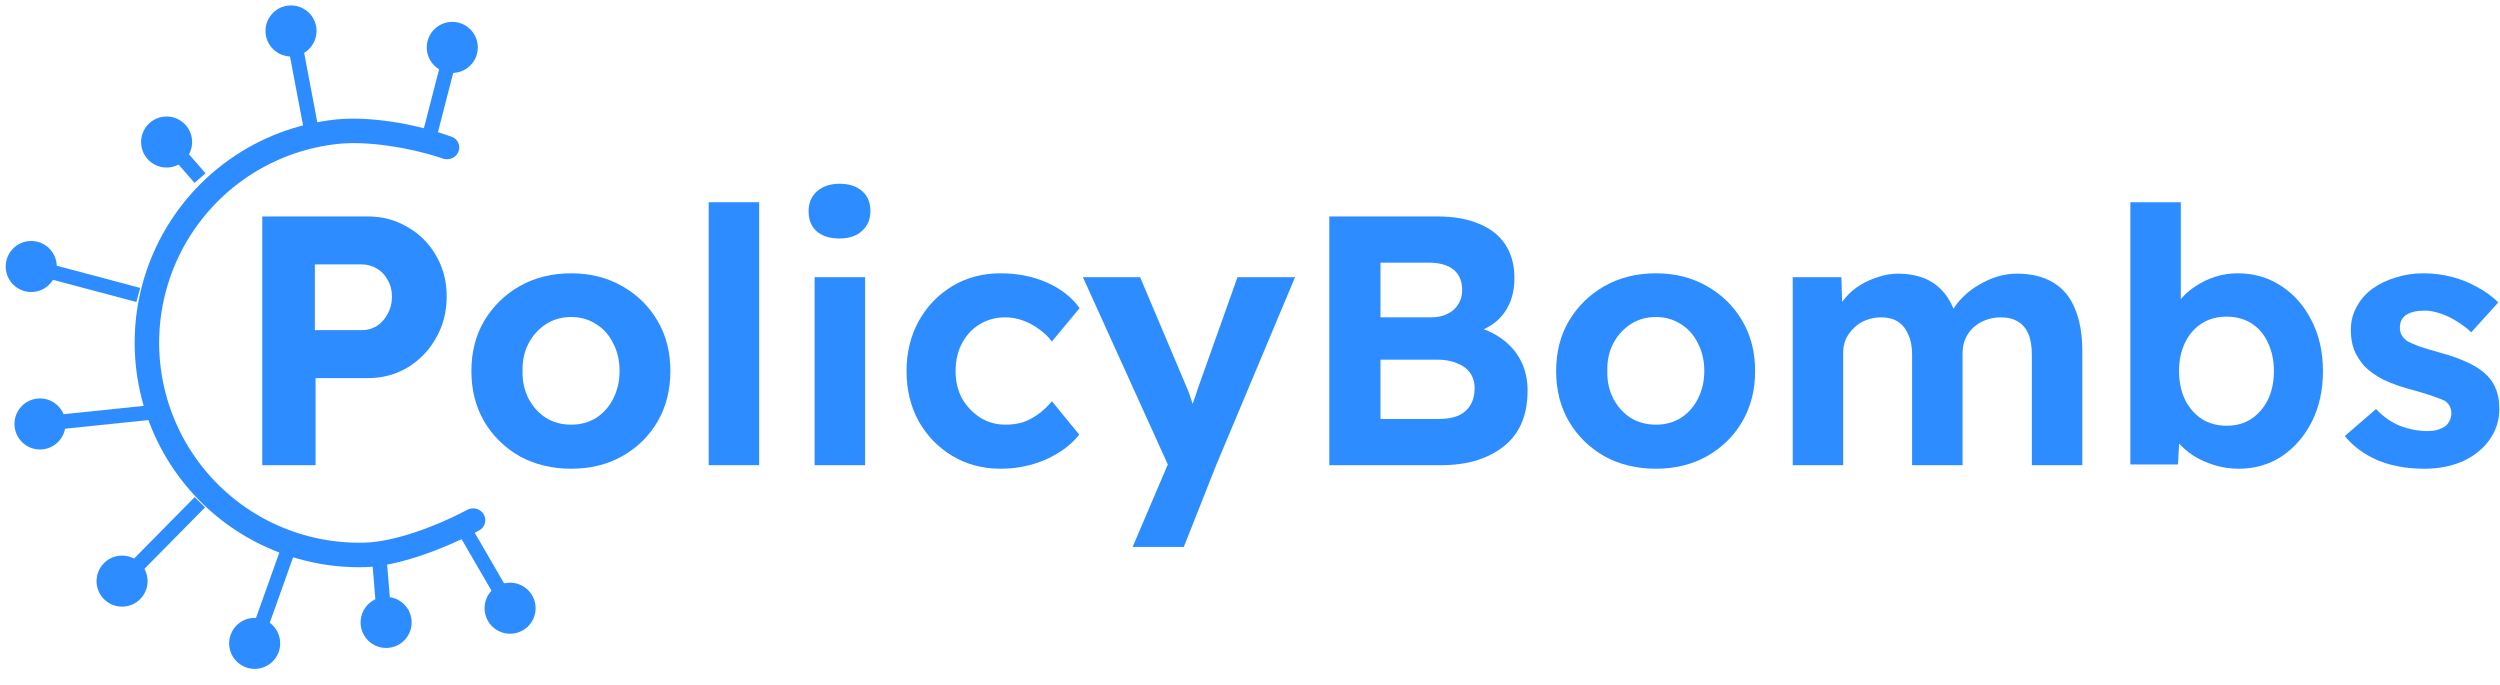 <?xml version="1.0" encoding="UTF-8"?>
<svg xmlns="http://www.w3.org/2000/svg" width="197" height="54" viewBox="0 0 197 54" fill="none">
  <path d="M191.04 36.936C189.658 36.936 188.426 36.712 187.344 36.264C186.28 35.797 185.421 35.163 184.768 34.36L187.232 32.232C187.81 32.848 188.454 33.296 189.164 33.576C189.873 33.837 190.582 33.968 191.292 33.968C191.572 33.968 191.824 33.94 192.048 33.884C192.29 33.809 192.496 33.716 192.664 33.604C192.832 33.474 192.953 33.324 193.028 33.156C193.121 32.969 193.168 32.773 193.168 32.568C193.168 32.157 193 31.831 192.664 31.588C192.477 31.495 192.188 31.383 191.796 31.252C191.404 31.103 190.9 30.944 190.284 30.776C189.332 30.534 188.52 30.253 187.848 29.936C187.194 29.6 186.672 29.227 186.28 28.816C185.944 28.424 185.682 28.004 185.496 27.556C185.328 27.09 185.244 26.576 185.244 26.016C185.244 25.344 185.393 24.738 185.692 24.196C185.99 23.636 186.401 23.16 186.924 22.768C187.465 22.376 188.081 22.078 188.772 21.872C189.462 21.648 190.19 21.536 190.956 21.536C191.721 21.536 192.468 21.63 193.196 21.816C193.924 22.003 194.596 22.273 195.212 22.628C195.846 22.964 196.397 23.366 196.864 23.832L194.736 26.184C194.4 25.867 194.017 25.578 193.588 25.316C193.177 25.055 192.748 24.849 192.3 24.7C191.852 24.551 191.45 24.476 191.096 24.476C190.778 24.476 190.489 24.504 190.228 24.56C189.985 24.616 189.78 24.7 189.612 24.812C189.444 24.924 189.313 25.073 189.22 25.26C189.145 25.428 189.108 25.615 189.108 25.82C189.108 26.026 189.154 26.221 189.248 26.408C189.36 26.595 189.509 26.753 189.696 26.884C189.901 26.996 190.2 27.127 190.592 27.276C191.002 27.425 191.553 27.593 192.244 27.78C193.14 28.023 193.896 28.294 194.512 28.592C195.146 28.891 195.65 29.236 196.024 29.628C196.341 29.964 196.574 30.347 196.724 30.776C196.873 31.206 196.948 31.681 196.948 32.204C196.948 33.119 196.686 33.94 196.164 34.668C195.66 35.377 194.96 35.938 194.064 36.348C193.168 36.74 192.16 36.936 191.04 36.936Z" fill="#2D8CFF"></path>
  <path d="M176.412 36.936C175.759 36.936 175.124 36.843 174.508 36.656C173.892 36.469 173.332 36.218 172.828 35.9C172.324 35.564 171.904 35.191 171.568 34.78C171.232 34.351 171.017 33.912 170.924 33.464L171.82 33.128L171.624 36.6H167.872V15.936H171.848V25.316L171.092 25.008C171.204 24.56 171.419 24.131 171.736 23.72C172.053 23.291 172.455 22.918 172.94 22.6C173.425 22.264 173.957 22.003 174.536 21.816C175.115 21.63 175.712 21.536 176.328 21.536C177.616 21.536 178.764 21.872 179.772 22.544C180.78 23.198 181.573 24.103 182.152 25.26C182.749 26.418 183.048 27.743 183.048 29.236C183.048 30.73 182.759 32.055 182.18 33.212C181.601 34.37 180.808 35.284 179.8 35.956C178.811 36.609 177.681 36.936 176.412 36.936ZM175.46 33.548C176.207 33.548 176.851 33.371 177.392 33.016C177.952 32.643 178.391 32.139 178.708 31.504C179.025 30.851 179.184 30.095 179.184 29.236C179.184 28.396 179.025 27.649 178.708 26.996C178.409 26.343 177.98 25.839 177.42 25.484C176.86 25.13 176.207 24.952 175.46 24.952C174.713 24.952 174.06 25.13 173.5 25.484C172.94 25.839 172.501 26.343 172.184 26.996C171.867 27.649 171.708 28.396 171.708 29.236C171.708 30.095 171.867 30.851 172.184 31.504C172.501 32.139 172.94 32.643 173.5 33.016C174.06 33.371 174.713 33.548 175.46 33.548Z" fill="#2D8CFF"></path>
  <path d="M141.266 36.656V21.844H145.102L145.186 24.672L144.598 24.784C144.803 24.299 145.074 23.86 145.41 23.468C145.746 23.076 146.138 22.74 146.586 22.46C147.053 22.18 147.538 21.965 148.042 21.816C148.546 21.648 149.05 21.564 149.554 21.564C150.319 21.564 151.01 21.686 151.626 21.928C152.242 22.171 152.765 22.553 153.194 23.076C153.623 23.58 153.959 24.252 154.202 25.092L153.586 25.036L153.782 24.588C154.025 24.14 154.333 23.739 154.706 23.384C155.079 23.011 155.499 22.694 155.966 22.432C156.433 22.152 156.918 21.938 157.422 21.788C157.926 21.639 158.421 21.564 158.906 21.564C160.063 21.564 161.025 21.797 161.79 22.264C162.555 22.712 163.125 23.393 163.498 24.308C163.89 25.223 164.086 26.343 164.086 27.668V36.656H160.11V27.948C160.11 27.276 160.017 26.726 159.83 26.296C159.643 25.867 159.373 25.549 159.018 25.344C158.663 25.12 158.206 25.008 157.646 25.008C157.217 25.008 156.815 25.083 156.442 25.232C156.087 25.363 155.77 25.559 155.49 25.82C155.229 26.063 155.023 26.352 154.874 26.688C154.725 27.024 154.65 27.398 154.65 27.808V36.656H150.674V27.92C150.674 27.304 150.571 26.782 150.366 26.352C150.179 25.904 149.909 25.568 149.554 25.344C149.199 25.12 148.761 25.008 148.238 25.008C147.809 25.008 147.407 25.083 147.034 25.232C146.679 25.363 146.371 25.559 146.11 25.82C145.849 26.063 145.634 26.352 145.466 26.688C145.317 27.024 145.242 27.388 145.242 27.78V36.656H141.266Z" fill="#2D8CFF"></path>
  <path d="M130.491 36.936C128.979 36.936 127.625 36.609 126.431 35.956C125.255 35.284 124.321 34.37 123.631 33.212C122.959 32.055 122.623 30.73 122.623 29.236C122.623 27.743 122.959 26.427 123.631 25.288C124.321 24.131 125.255 23.216 126.431 22.544C127.625 21.872 128.979 21.536 130.491 21.536C131.984 21.536 133.319 21.872 134.495 22.544C135.689 23.216 136.623 24.131 137.295 25.288C137.967 26.427 138.303 27.743 138.303 29.236C138.303 30.73 137.967 32.055 137.295 33.212C136.623 34.37 135.689 35.284 134.495 35.956C133.319 36.609 131.984 36.936 130.491 36.936ZM130.491 33.464C131.219 33.464 131.872 33.287 132.451 32.932C133.029 32.559 133.477 32.055 133.795 31.42C134.131 30.767 134.299 30.039 134.299 29.236C134.299 28.415 134.131 27.687 133.795 27.052C133.477 26.399 133.029 25.895 132.451 25.54C131.872 25.167 131.219 24.98 130.491 24.98C129.744 24.98 129.081 25.167 128.503 25.54C127.924 25.913 127.467 26.418 127.131 27.052C126.795 27.687 126.636 28.415 126.655 29.236C126.636 30.039 126.795 30.767 127.131 31.42C127.467 32.055 127.924 32.559 128.503 32.932C129.081 33.287 129.744 33.464 130.491 33.464Z" fill="#2D8CFF"></path>
  <path d="M104.749 36.656V17.056H113.261C114.567 17.056 115.669 17.252 116.565 17.644C117.479 18.017 118.17 18.568 118.637 19.296C119.103 20.024 119.337 20.892 119.337 21.9C119.337 23.02 119.057 23.953 118.497 24.7C117.937 25.447 117.134 25.96 116.089 26.24L116.061 25.68C116.919 25.886 117.675 26.221 118.329 26.688C118.982 27.155 119.486 27.733 119.841 28.424C120.195 29.115 120.373 29.899 120.373 30.776C120.373 31.747 120.214 32.605 119.897 33.352C119.579 34.08 119.113 34.687 118.497 35.172C117.881 35.657 117.153 36.031 116.313 36.292C115.491 36.535 114.567 36.656 113.541 36.656H104.749ZM108.781 33.016H113.373C113.97 33.016 114.474 32.932 114.885 32.764C115.314 32.578 115.641 32.297 115.865 31.924C116.089 31.551 116.201 31.112 116.201 30.608C116.201 30.123 116.079 29.712 115.837 29.376C115.594 29.04 115.249 28.788 114.801 28.62C114.371 28.433 113.849 28.34 113.233 28.34H108.781V33.016ZM108.781 25.008H112.757C113.261 25.008 113.699 24.915 114.073 24.728C114.446 24.541 114.726 24.29 114.913 23.972C115.118 23.655 115.221 23.282 115.221 22.852C115.221 22.162 114.997 21.63 114.549 21.256C114.101 20.883 113.429 20.696 112.533 20.696H108.781V25.008Z" fill="#2D8CFF"></path>
  <path d="M89.252 43.096L92.501 35.48L92.556 37.776L85.332 21.844H89.841L93.453 30.384C93.602 30.701 93.742 31.075 93.873 31.504C94.022 31.915 94.143 32.316 94.237 32.708L93.564 32.988C93.677 32.671 93.807 32.307 93.957 31.896C94.106 31.485 94.255 31.047 94.404 30.58L97.513 21.844H102.049L95.832 36.656L93.284 43.096H89.252Z" fill="#2D8CFF"></path>
  <path d="M78.855 36.936C77.436 36.936 76.167 36.6 75.047 35.928C73.927 35.256 73.04 34.342 72.387 33.184C71.752 32.027 71.435 30.711 71.435 29.236C71.435 27.78 71.752 26.474 72.387 25.316C73.04 24.14 73.927 23.216 75.047 22.544C76.167 21.872 77.436 21.536 78.855 21.536C80.18 21.536 81.394 21.779 82.495 22.264C83.596 22.75 84.455 23.422 85.071 24.28L82.887 26.912C82.626 26.558 82.299 26.24 81.907 25.96C81.515 25.662 81.086 25.428 80.619 25.26C80.171 25.092 79.704 25.008 79.219 25.008C78.454 25.008 77.772 25.195 77.175 25.568C76.596 25.923 76.139 26.418 75.803 27.052C75.467 27.687 75.299 28.415 75.299 29.236C75.299 30.039 75.467 30.758 75.803 31.392C76.158 32.008 76.634 32.512 77.231 32.904C77.828 33.278 78.5 33.464 79.247 33.464C79.732 33.464 80.19 33.399 80.619 33.268C81.048 33.119 81.45 32.904 81.823 32.624C82.215 32.344 82.57 32.008 82.887 31.616L85.043 34.248C84.408 35.051 83.531 35.704 82.411 36.208C81.291 36.694 80.106 36.936 78.855 36.936Z" fill="#2D8CFF"></path>
  <path d="M64.192 36.656V21.844H68.168V36.656H64.192ZM66.152 18.792C65.387 18.792 64.79 18.605 64.36 18.232C63.931 17.859 63.716 17.327 63.716 16.636C63.716 16.002 63.931 15.488 64.36 15.096C64.808 14.685 65.406 14.48 66.152 14.48C66.918 14.48 67.515 14.676 67.944 15.068C68.374 15.441 68.588 15.964 68.588 16.636C68.588 17.29 68.364 17.812 67.916 18.204C67.487 18.596 66.899 18.792 66.152 18.792Z" fill="#2D8CFF"></path>
  <path d="M55.845 36.656V15.936H59.821V36.656H55.845Z" fill="#2D8CFF"></path>
  <path d="M45.014 36.936C43.502 36.936 42.149 36.609 40.954 35.956C39.778 35.284 38.845 34.37 38.154 33.212C37.482 32.055 37.146 30.73 37.146 29.236C37.146 27.743 37.482 26.427 38.154 25.288C38.845 24.131 39.778 23.216 40.954 22.544C42.149 21.872 43.502 21.536 45.014 21.536C46.507 21.536 47.842 21.872 49.018 22.544C50.213 23.216 51.146 24.131 51.818 25.288C52.49 26.427 52.826 27.743 52.826 29.236C52.826 30.73 52.49 32.055 51.818 33.212C51.146 34.37 50.213 35.284 49.018 35.956C47.842 36.609 46.507 36.936 45.014 36.936ZM45.014 33.464C45.742 33.464 46.395 33.287 46.974 32.932C47.553 32.559 48.001 32.055 48.318 31.42C48.654 30.767 48.822 30.039 48.822 29.236C48.822 28.415 48.654 27.687 48.318 27.052C48.001 26.399 47.553 25.895 46.974 25.54C46.395 25.167 45.742 24.98 45.014 24.98C44.267 24.98 43.605 25.167 43.026 25.54C42.447 25.913 41.99 26.418 41.654 27.052C41.318 27.687 41.159 28.415 41.178 29.236C41.159 30.039 41.318 30.767 41.654 31.42C41.99 32.055 42.447 32.559 43.026 32.932C43.605 33.287 44.267 33.464 45.014 33.464Z" fill="#2D8CFF"></path>
  <path d="M20.666 36.656V17.056H28.983C30.14 17.056 31.185 17.336 32.118 17.896C33.071 18.438 33.817 19.184 34.358 20.136C34.919 21.088 35.199 22.162 35.199 23.356C35.199 24.57 34.919 25.662 34.358 26.632C33.817 27.603 33.071 28.378 32.118 28.956C31.185 29.516 30.14 29.796 28.983 29.796H24.866V36.656H20.666ZM24.811 26.016H28.506C28.954 26.016 29.356 25.904 29.71 25.68C30.065 25.438 30.345 25.12 30.55 24.728C30.774 24.336 30.887 23.888 30.887 23.384C30.887 22.88 30.774 22.442 30.55 22.068C30.345 21.676 30.065 21.378 29.71 21.172C29.356 20.948 28.954 20.836 28.506 20.836H24.811V26.016Z" fill="#2D8CFF"></path>
  <rect width="1.149" height="6.915" transform="translate(35.082 3.592) rotate(14.456)" fill="#2D8CFF"></rect>
  <path d="M37.587 4.237C37.309 5.313 36.213 5.96 35.137 5.683C34.062 5.405 33.415 4.309 33.692 3.233C33.969 2.158 35.066 1.511 36.141 1.788C37.217 2.065 37.864 3.162 37.587 4.237Z" fill="#2D8CFF"></path>
  <rect width="1.149" height="8.729" transform="translate(2.312 21.556) rotate(-75.117)" fill="#2D8CFF"></rect>
  <path d="M2.977 19.057C4.05 19.343 4.689 20.444 4.404 21.517C4.118 22.591 3.017 23.23 1.944 22.944C0.87 22.659 0.231 21.558 0.517 20.484C0.802 19.411 1.903 18.772 2.977 19.057Z" fill="#2D8CFF"></path>
  <rect width="1.149" height="8.729" transform="translate(3.21 33.979) rotate(-95.915)" fill="#2D8CFF"></rect>
  <path d="M2.944 31.407C4.048 31.293 5.037 32.096 5.151 33.2C5.266 34.305 4.463 35.294 3.358 35.408C2.253 35.523 1.265 34.72 1.151 33.615C1.036 32.51 1.839 31.522 2.944 31.407Z" fill="#2D8CFF"></path>
  <rect width="1.149" height="7.111" transform="translate(40.692 47.639) rotate(149.864)" fill="#2D8CFF"></rect>
  <path d="M38.456 48.937C37.898 47.976 38.225 46.745 39.185 46.188C40.146 45.63 41.377 45.957 41.934 46.917C42.492 47.878 42.165 49.109 41.205 49.666C40.244 50.224 39.013 49.897 38.456 48.937Z" fill="#2D8CFF"></path>
  <rect width="1.149" height="8.729" transform="translate(10.027 46.196) rotate(-135.392)" fill="#2D8CFF"></rect>
  <path d="M8.187 44.38C8.967 43.589 10.24 43.581 11.03 44.361C11.821 45.141 11.83 46.414 11.05 47.204C10.27 47.995 8.997 48.004 8.206 47.224C7.415 46.444 7.407 45.171 8.187 44.38Z" fill="#2D8CFF"></path>
  <rect width="1.149" height="7.695" transform="translate(20.608 50.89) rotate(-160.361)" fill="#2D8CFF"></rect>
  <path d="M18.174 50.021C18.547 48.975 19.697 48.43 20.743 48.803C21.789 49.176 22.335 50.327 21.962 51.373C21.588 52.419 20.438 52.965 19.392 52.591C18.346 52.218 17.8 51.067 18.174 50.021Z" fill="#2D8CFF"></path>
  <rect width="1.149" height="6.915" transform="translate(22.654 3.408) rotate(-10.725)" fill="#2D8CFF"></rect>
  <path d="M24.907 2.065C25.114 3.156 24.397 4.208 23.306 4.415C22.215 4.622 21.163 3.905 20.956 2.814C20.749 1.722 21.466 0.67 22.557 0.463C23.649 0.257 24.701 0.974 24.907 2.065Z" fill="#2D8CFF"></path>
  <rect width="1.149" height="2.972" transform="translate(13.377 12.168) rotate(-41.012)" fill="#2D8CFF"></rect>
  <path d="M14.646 9.872C15.375 10.71 15.287 11.981 14.449 12.709C13.611 13.438 12.341 13.35 11.612 12.512C10.883 11.674 10.971 10.403 11.809 9.675C12.648 8.946 13.918 9.034 14.646 9.872Z" fill="#2D8CFF"></path>
  <rect width="1.149" height="4.019" transform="translate(30.804 48.113) rotate(175.294)" fill="#2D8CFF"></rect>
  <path d="M28.422 49.213C28.331 48.106 29.155 47.135 30.262 47.044C31.368 46.953 32.34 47.776 32.431 48.883C32.522 49.99 31.698 50.961 30.591 51.052C29.485 51.143 28.513 50.32 28.422 49.213Z" fill="#2D8CFF"></path>
  <path fill-rule="evenodd" clip-rule="evenodd" d="M35.155 10.626C32.528 9.725 29.163 9.17 26.591 9.404C26.532 9.41 26.473 9.416 26.414 9.422C23.405 9.744 20.529 10.833 18.061 12.585C15.593 14.336 13.616 16.692 12.319 19.426C11.102 21.989 10.521 24.805 10.622 27.634C10.628 27.823 10.638 28.012 10.651 28.201C10.842 31.031 11.711 33.772 13.181 36.192C13.279 36.353 13.38 36.513 13.483 36.672C14.93 38.889 16.853 40.75 19.108 42.121C19.43 42.317 19.759 42.503 20.094 42.678C22.607 43.994 25.398 44.685 28.229 44.696C28.418 44.697 28.607 44.694 28.796 44.689C31.377 44.617 34.927 43.264 37.412 41.977C37.509 41.927 37.604 41.877 37.698 41.827C37.723 41.813 37.748 41.8 37.774 41.786C38.23 41.54 38.374 40.963 38.108 40.518C37.856 40.099 37.329 39.948 36.888 40.14C36.862 40.151 36.837 40.163 36.813 40.176C36.738 40.216 36.663 40.256 36.586 40.296C34.265 41.508 31.065 42.695 28.742 42.76C26.384 42.827 24.045 42.363 21.897 41.408C21.59 41.272 21.287 41.125 20.989 40.969C18.749 39.796 16.827 38.104 15.382 36.036C15.286 35.898 15.191 35.758 15.1 35.617C13.811 33.641 12.984 31.405 12.676 29.075C12.632 28.742 12.599 28.407 12.576 28.071C12.394 25.381 12.906 22.689 14.062 20.253C15.218 17.817 16.979 15.719 19.178 14.158C21.377 12.598 23.939 11.628 26.62 11.34C28.889 11.097 32.158 11.598 34.612 12.399C34.708 12.431 34.804 12.463 34.898 12.495C34.926 12.505 34.954 12.514 34.983 12.521C35.477 12.644 36.003 12.374 36.15 11.877C36.282 11.431 36.06 10.955 35.624 10.793C35.584 10.778 35.542 10.763 35.501 10.748C35.387 10.707 35.272 10.666 35.155 10.626Z" fill="#2D8CFF"></path>
</svg>
